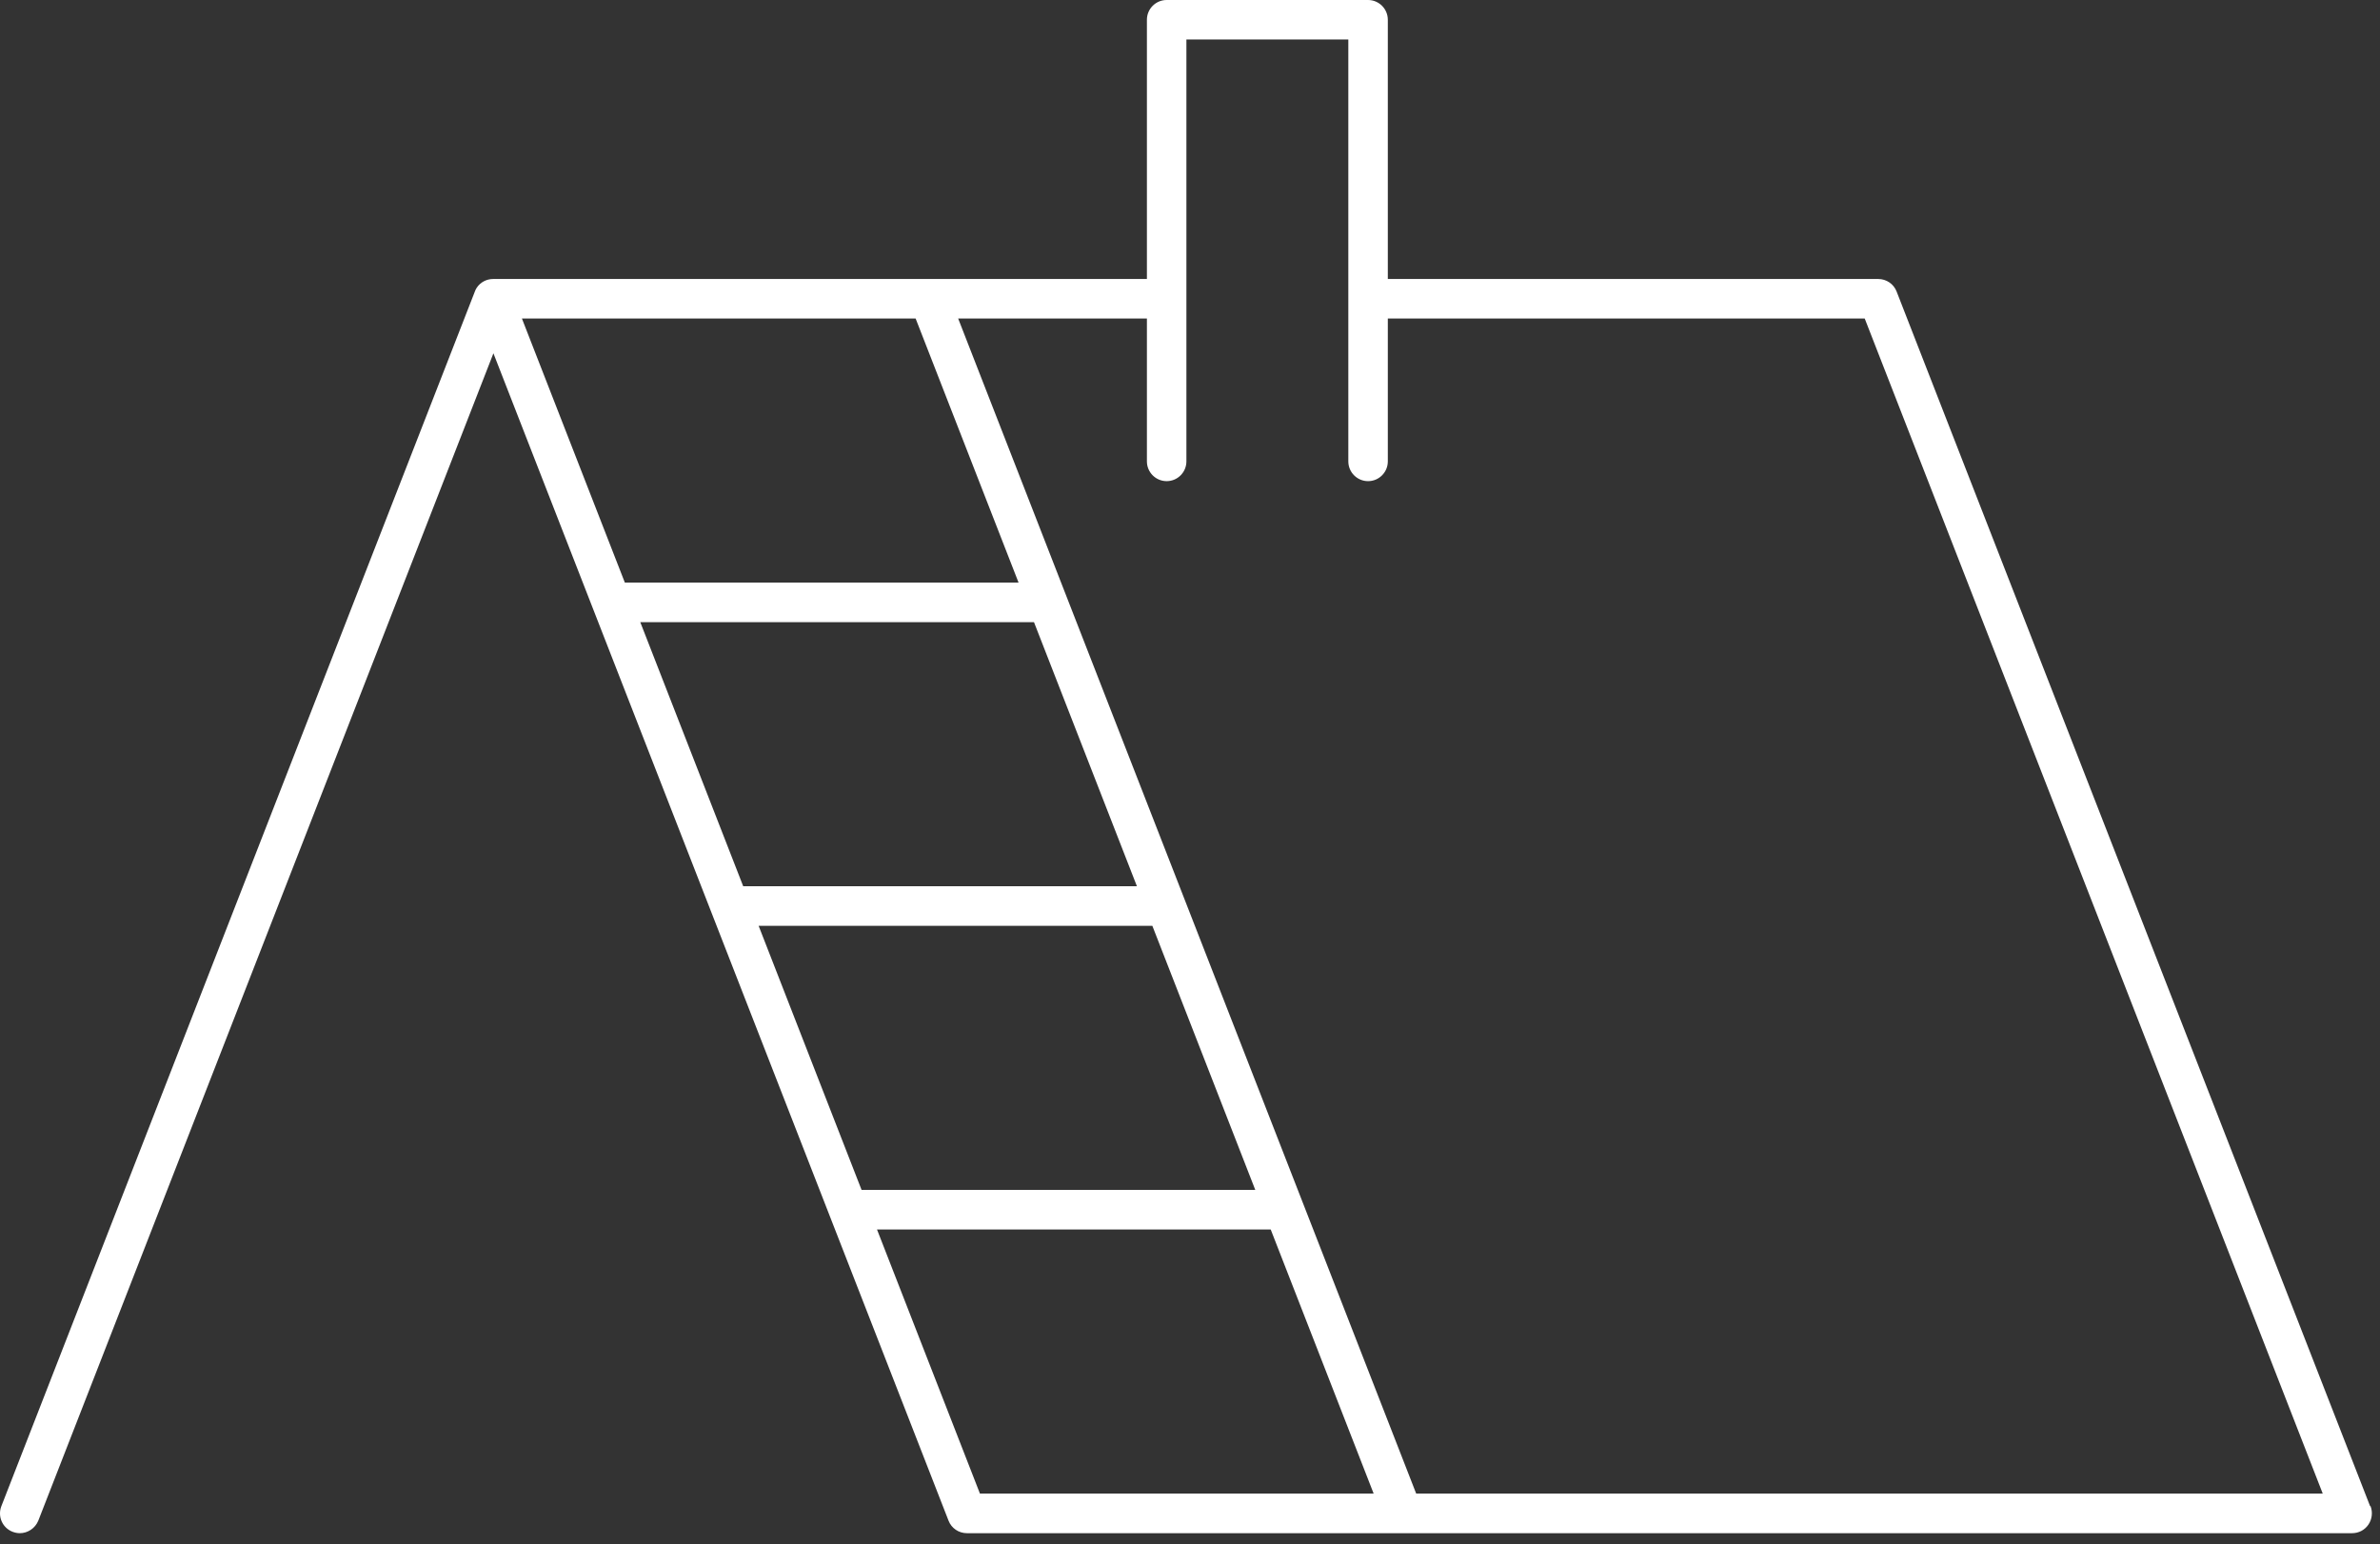 <svg width="188" height="122" viewBox="0 0 188 122" fill="none" xmlns="http://www.w3.org/2000/svg">
<rect x="0" y="0" width="188" height="122" fill="#333333" stroke="none"/>
<path d="M187.216 118.98L149.816 23.03C149.586 22.43 149.006 22.04 148.366 22.04H109.626V1.56C109.626 0.7 108.926 0 108.066 0H92.156C91.296 0 90.596 0.7 90.596 1.56V22.04H38.956C38.436 22.04 37.956 22.29 37.666 22.72C37.596 22.82 37.546 22.93 37.506 23.04L0.106 118.99C-0.204 119.79 0.186 120.7 0.996 121.01C1.186 121.08 1.376 121.12 1.566 121.12C2.186 121.12 2.776 120.74 3.026 120.13L38.976 27.91L74.926 120.13C75.156 120.73 75.736 121.12 76.376 121.12H185.796C186.316 121.12 186.796 120.87 187.086 120.44C187.376 120.01 187.436 119.47 187.256 118.99L187.216 118.98ZM72.326 25.16L80.456 46.02H49.356L41.226 25.16H72.326ZM59.926 73.14H91.026L99.156 94H68.056L59.926 73.14ZM58.706 70.01L50.576 49.15H81.676L89.806 70.01H58.706ZM69.276 97.13H100.376L108.506 117.99H77.406L69.276 97.13ZM111.866 117.99L75.686 25.16H90.596V36.45C90.596 37.31 91.296 38.01 92.156 38.01C93.016 38.01 93.716 37.31 93.716 36.45V3.12H106.506V36.45C106.506 37.31 107.206 38.01 108.066 38.01C108.926 38.01 109.626 37.31 109.626 36.45V25.16H147.296L183.476 117.99H111.866Z" fill="white"/>
</svg>

